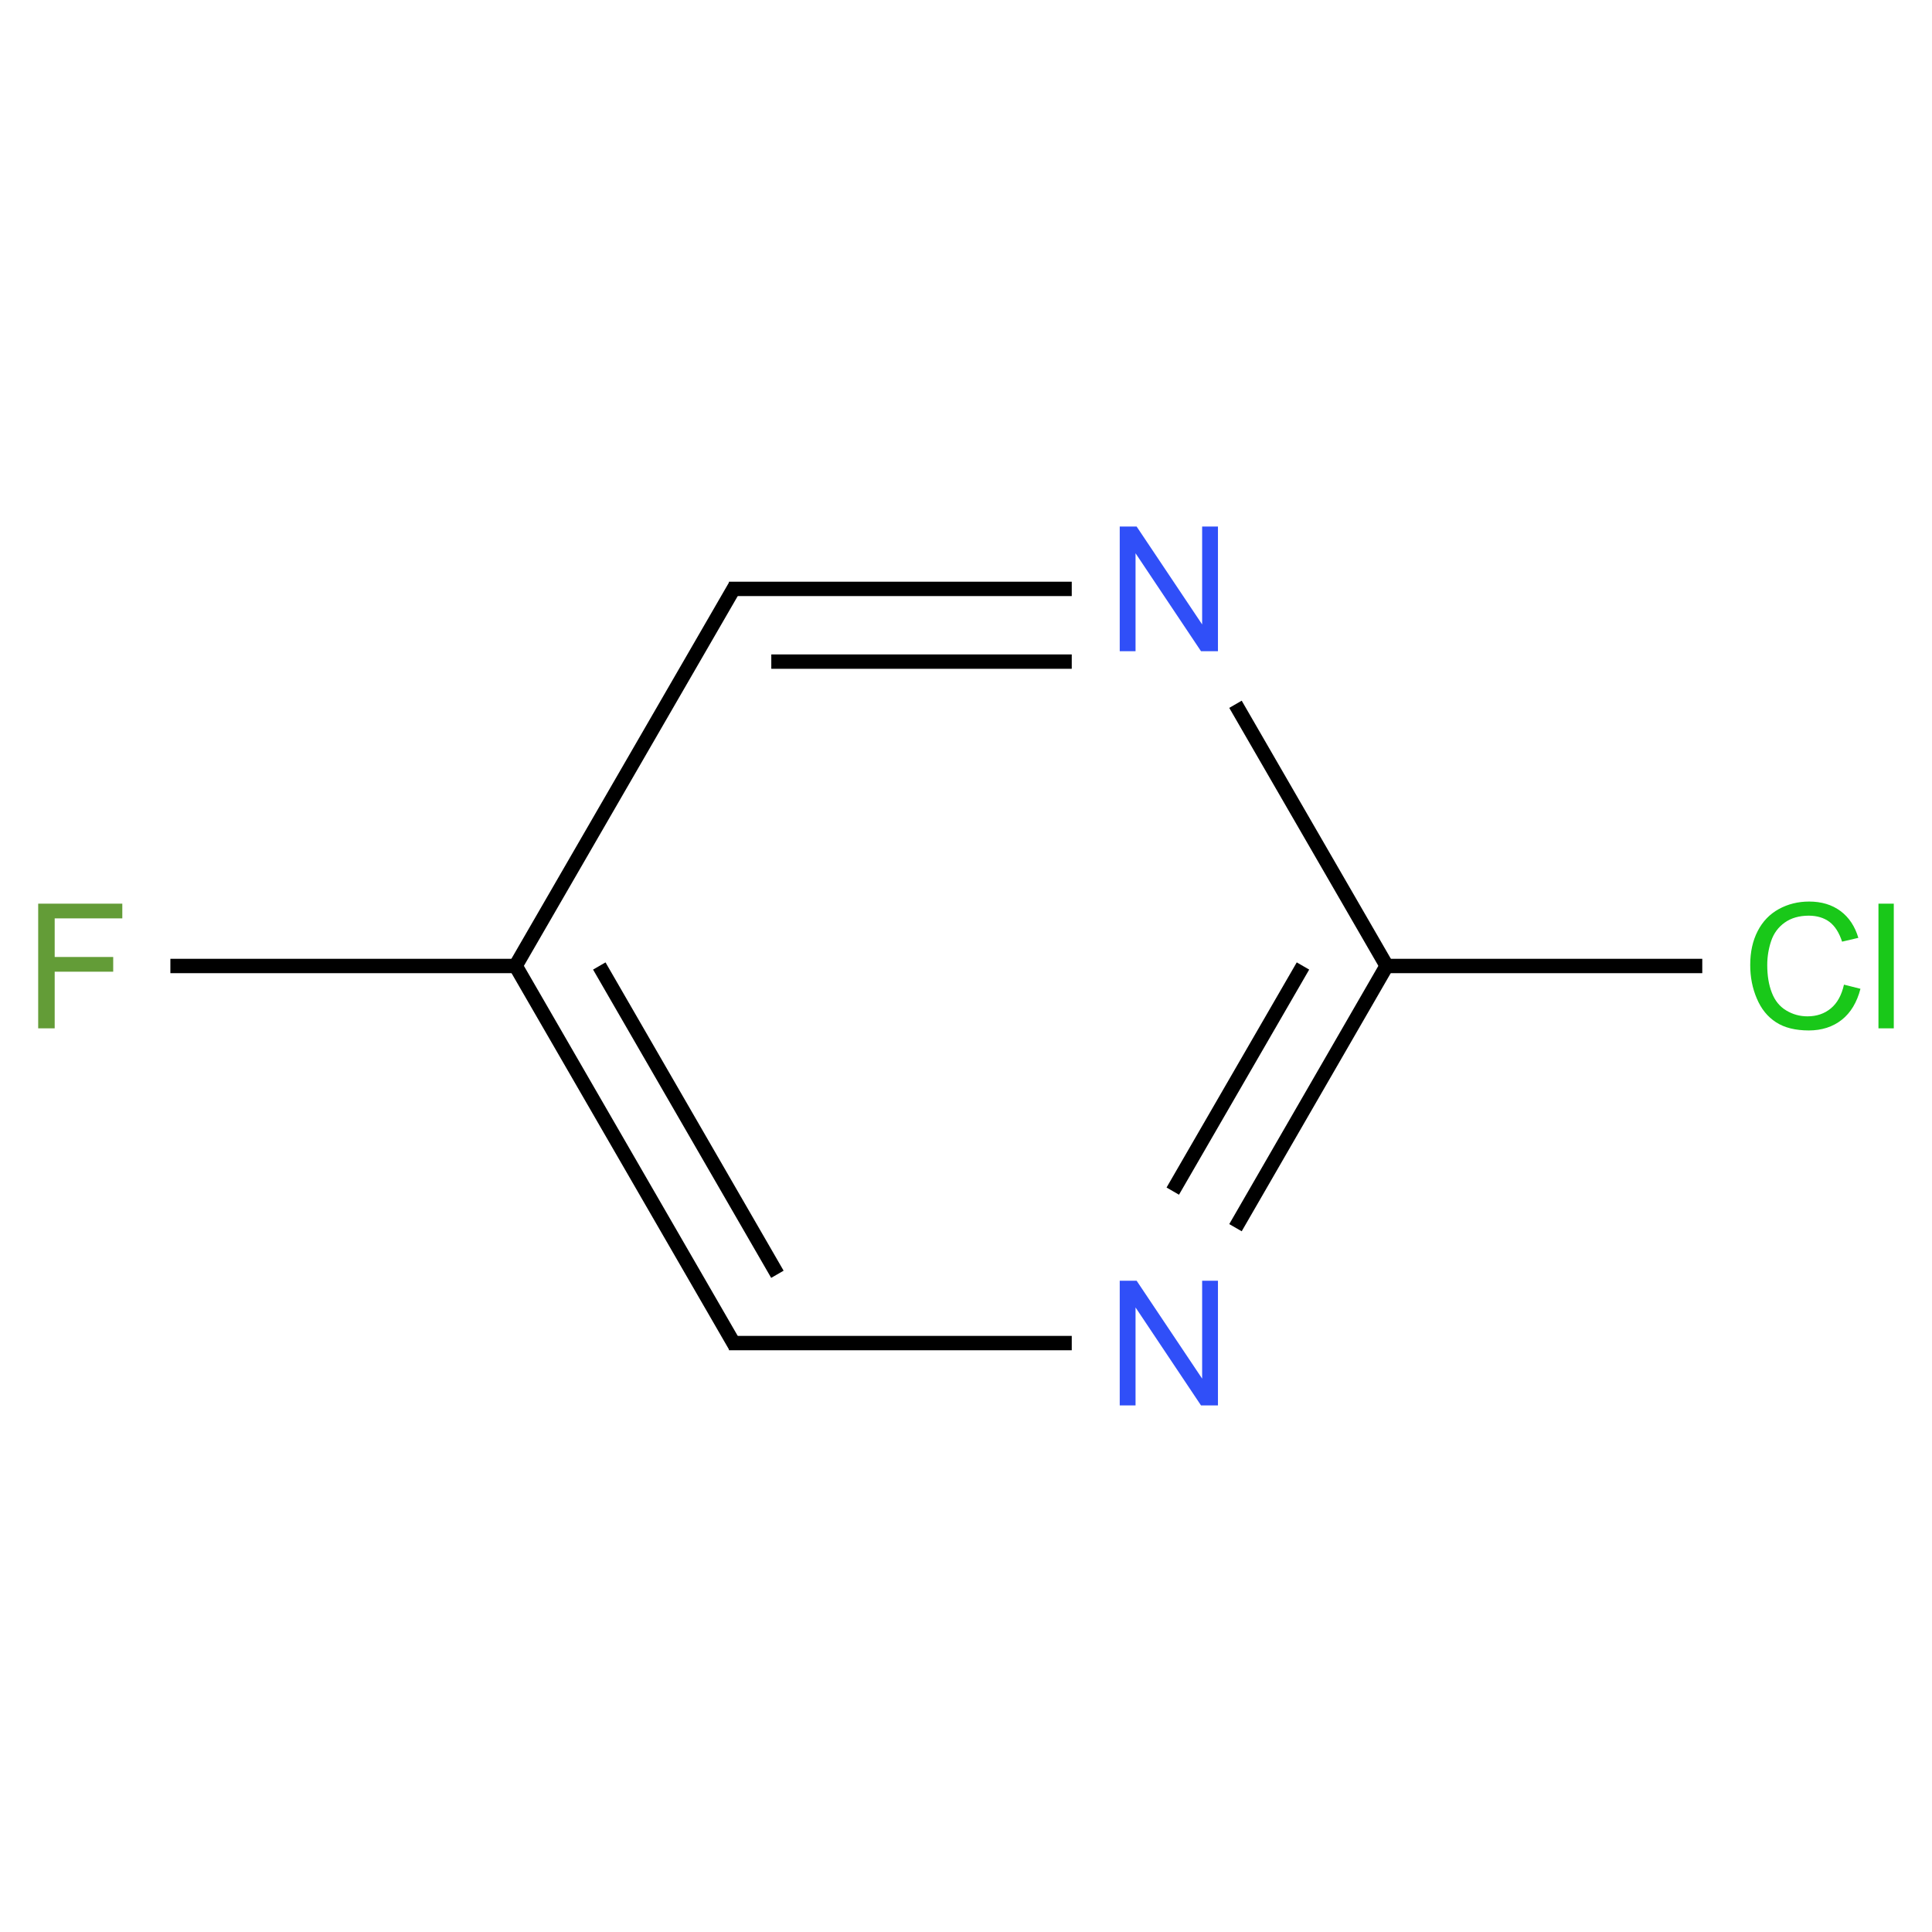 ﻿<svg xmlns="http://www.w3.org/2000/svg" xmlns:xlink="http://www.w3.org/1999/xlink" width="200pt" height="200pt" viewBox="0 0 200 200" version="1.1">
  <defs>
    <g>
      <symbol overflow="visible" id="glyph0-0">
        <path style="stroke:none;" d="M 2.254 0 L 2.254 -11.27 L 11.27 -11.27 L 11.27 0 Z M 2.535 -0.281 L 10.988 -0.281 L 10.988 -10.988 L 2.535 -10.988 Z M 2.535 -0.281 " />
      </symbol>
      <symbol overflow="visible" id="glyph0-1">
        <path style="stroke:none;" d="M 1.48 0 L 1.48 -12.906 L 10.188 -12.906 L 10.188 -11.383 L 3.188 -11.383 L 3.188 -7.387 L 9.246 -7.387 L 9.246 -5.863 L 3.188 -5.863 L 3.188 0 Z M 1.48 0 " />
      </symbol>
      <symbol overflow="visible" id="glyph0-2">
        <path style="stroke:none;" d="M 1.375 0 L 1.375 -12.906 L 3.125 -12.906 L 9.906 -2.773 L 9.906 -12.906 L 11.543 -12.906 L 11.543 0 L 9.789 0 L 3.012 -10.141 L 3.012 0 Z M 1.375 0 " />
      </symbol>
      <symbol overflow="visible" id="glyph0-3">
        <path style="stroke:none;" d="M 10.602 -4.523 L 12.309 -4.094 C 11.945 -2.688 11.301 -1.617 10.375 -0.883 C 9.441 -0.148 8.305 0.215 6.965 0.219 C 5.57 0.215 4.438 -0.062 3.57 -0.629 C 2.695 -1.191 2.031 -2.012 1.578 -3.09 C 1.121 -4.16 0.895 -5.316 0.898 -6.551 C 0.895 -7.895 1.152 -9.066 1.668 -10.066 C 2.18 -11.066 2.91 -11.824 3.859 -12.348 C 4.805 -12.863 5.848 -13.125 6.992 -13.125 C 8.277 -13.125 9.363 -12.797 10.246 -12.141 C 11.125 -11.484 11.738 -10.559 12.09 -9.367 L 10.406 -8.973 C 10.105 -9.906 9.668 -10.59 9.102 -11.02 C 8.531 -11.445 7.816 -11.66 6.957 -11.664 C 5.961 -11.66 5.133 -11.422 4.469 -10.949 C 3.801 -10.473 3.332 -9.836 3.062 -9.035 C 2.793 -8.234 2.66 -7.406 2.66 -6.559 C 2.66 -5.457 2.816 -4.5 3.137 -3.684 C 3.453 -2.863 3.953 -2.25 4.629 -1.848 C 5.305 -1.441 6.035 -1.242 6.824 -1.242 C 7.777 -1.242 8.586 -1.516 9.25 -2.07 C 9.91 -2.617 10.359 -3.438 10.602 -4.523 Z M 10.602 -4.523 " />
      </symbol>
      <symbol overflow="visible" id="glyph0-4">
        <path style="stroke:none;" d="M 1.152 0 L 1.152 -12.906 L 2.738 -12.906 L 2.738 0 Z M 1.152 0 " />
      </symbol>
    </g>
  </defs>
  <g id="surface324377">
    <path style="fill:none;stroke-width:0.033;stroke-linecap:butt;stroke-linejoin:miter;stroke:rgb(0%,0%,0%);stroke-opacity:1;stroke-miterlimit:10;" d="M 0.207 0.866 L 1.01 0.866 " transform="matrix(45.077,0,0,45.077,8.307,60.962)" />
    <path style="fill:none;stroke-width:0.033;stroke-linecap:butt;stroke-linejoin:miter;stroke:rgb(0%,0%,0%);stroke-opacity:1;stroke-miterlimit:10;" d="M 1 0.866 L 1.505 1.74 " transform="matrix(45.077,0,0,45.077,8.307,60.962)" />
    <path style="fill:none;stroke-width:0.033;stroke-linecap:butt;stroke-linejoin:miter;stroke:rgb(0%,0%,0%);stroke-opacity:1;stroke-miterlimit:10;" d="M 1.192 0.866 L 1.601 1.574 " transform="matrix(45.077,0,0,45.077,8.307,60.962)" />
    <path style="fill:none;stroke-width:0.033;stroke-linecap:butt;stroke-linejoin:miter;stroke:rgb(0%,0%,0%);stroke-opacity:1;stroke-miterlimit:10;" d="M 1.49 1.732 L 2.277 1.732 " transform="matrix(45.077,0,0,45.077,8.307,60.962)" />
    <path style="fill:none;stroke-width:0.033;stroke-linecap:butt;stroke-linejoin:miter;stroke:rgb(0%,0%,0%);stroke-opacity:1;stroke-miterlimit:10;" d="M 2.653 1.467 L 3 0.866 " transform="matrix(45.077,0,0,45.077,8.307,60.962)" />
    <path style="fill:none;stroke-width:0.033;stroke-linecap:butt;stroke-linejoin:miter;stroke:rgb(0%,0%,0%);stroke-opacity:1;stroke-miterlimit:10;" d="M 2.509 1.383 L 2.808 0.866 " transform="matrix(45.077,0,0,45.077,8.307,60.962)" />
    <path style="fill:none;stroke-width:0.033;stroke-linecap:butt;stroke-linejoin:miter;stroke:rgb(0%,0%,0%);stroke-opacity:1;stroke-miterlimit:10;" d="M 2.99 0.866 L 3.725 0.866 " transform="matrix(45.077,0,0,45.077,8.307,60.962)" />
    <path style="fill:none;stroke-width:0.033;stroke-linecap:butt;stroke-linejoin:miter;stroke:rgb(0%,0%,0%);stroke-opacity:1;stroke-miterlimit:10;" d="M 3.005 0.874 L 2.653 0.265 " transform="matrix(45.077,0,0,45.077,8.307,60.962)" />
    <path style="fill:none;stroke-width:0.033;stroke-linecap:butt;stroke-linejoin:miter;stroke:rgb(0%,0%,0%);stroke-opacity:1;stroke-miterlimit:10;" d="M 2.277 -0 L 1.49 -0 " transform="matrix(45.077,0,0,45.077,8.307,60.962)" />
    <path style="fill:none;stroke-width:0.033;stroke-linecap:butt;stroke-linejoin:miter;stroke:rgb(0%,0%,0%);stroke-opacity:1;stroke-miterlimit:10;" d="M 2.277 0.167 L 1.587 0.167 " transform="matrix(45.077,0,0,45.077,8.307,60.962)" />
    <path style="fill:none;stroke-width:0.033;stroke-linecap:butt;stroke-linejoin:miter;stroke:rgb(0%,0%,0%);stroke-opacity:1;stroke-miterlimit:10;" d="M 1.505 -0.008 L 0.995 0.874 " transform="matrix(45.077,0,0,45.077,8.307,60.962)" />
    <g style="fill:rgb(38.925%,61.167%,21.548%);fill-opacity:1;">
      <use xlink:href="#glyph0-1" x="2.473" y="106.453" />
    </g>
    <g style="fill:rgb(19%,31%,97%);fill-opacity:1;">
      <use xlink:href="#glyph0-2" x="114.539" y="145.488" />
    </g>
    <g style="fill:rgb(9.978%,78.159%,9.978%);fill-opacity:1;">
      <use xlink:href="#glyph0-3" x="180.285" y="106.453" />
      <use xlink:href="#glyph0-4" x="193.306" y="106.453" />
    </g>
    <g style="fill:rgb(19%,31%,97%);fill-opacity:1;">
      <use xlink:href="#glyph0-2" x="114.539" y="67.414" />
    </g>
  </g>
</svg>
